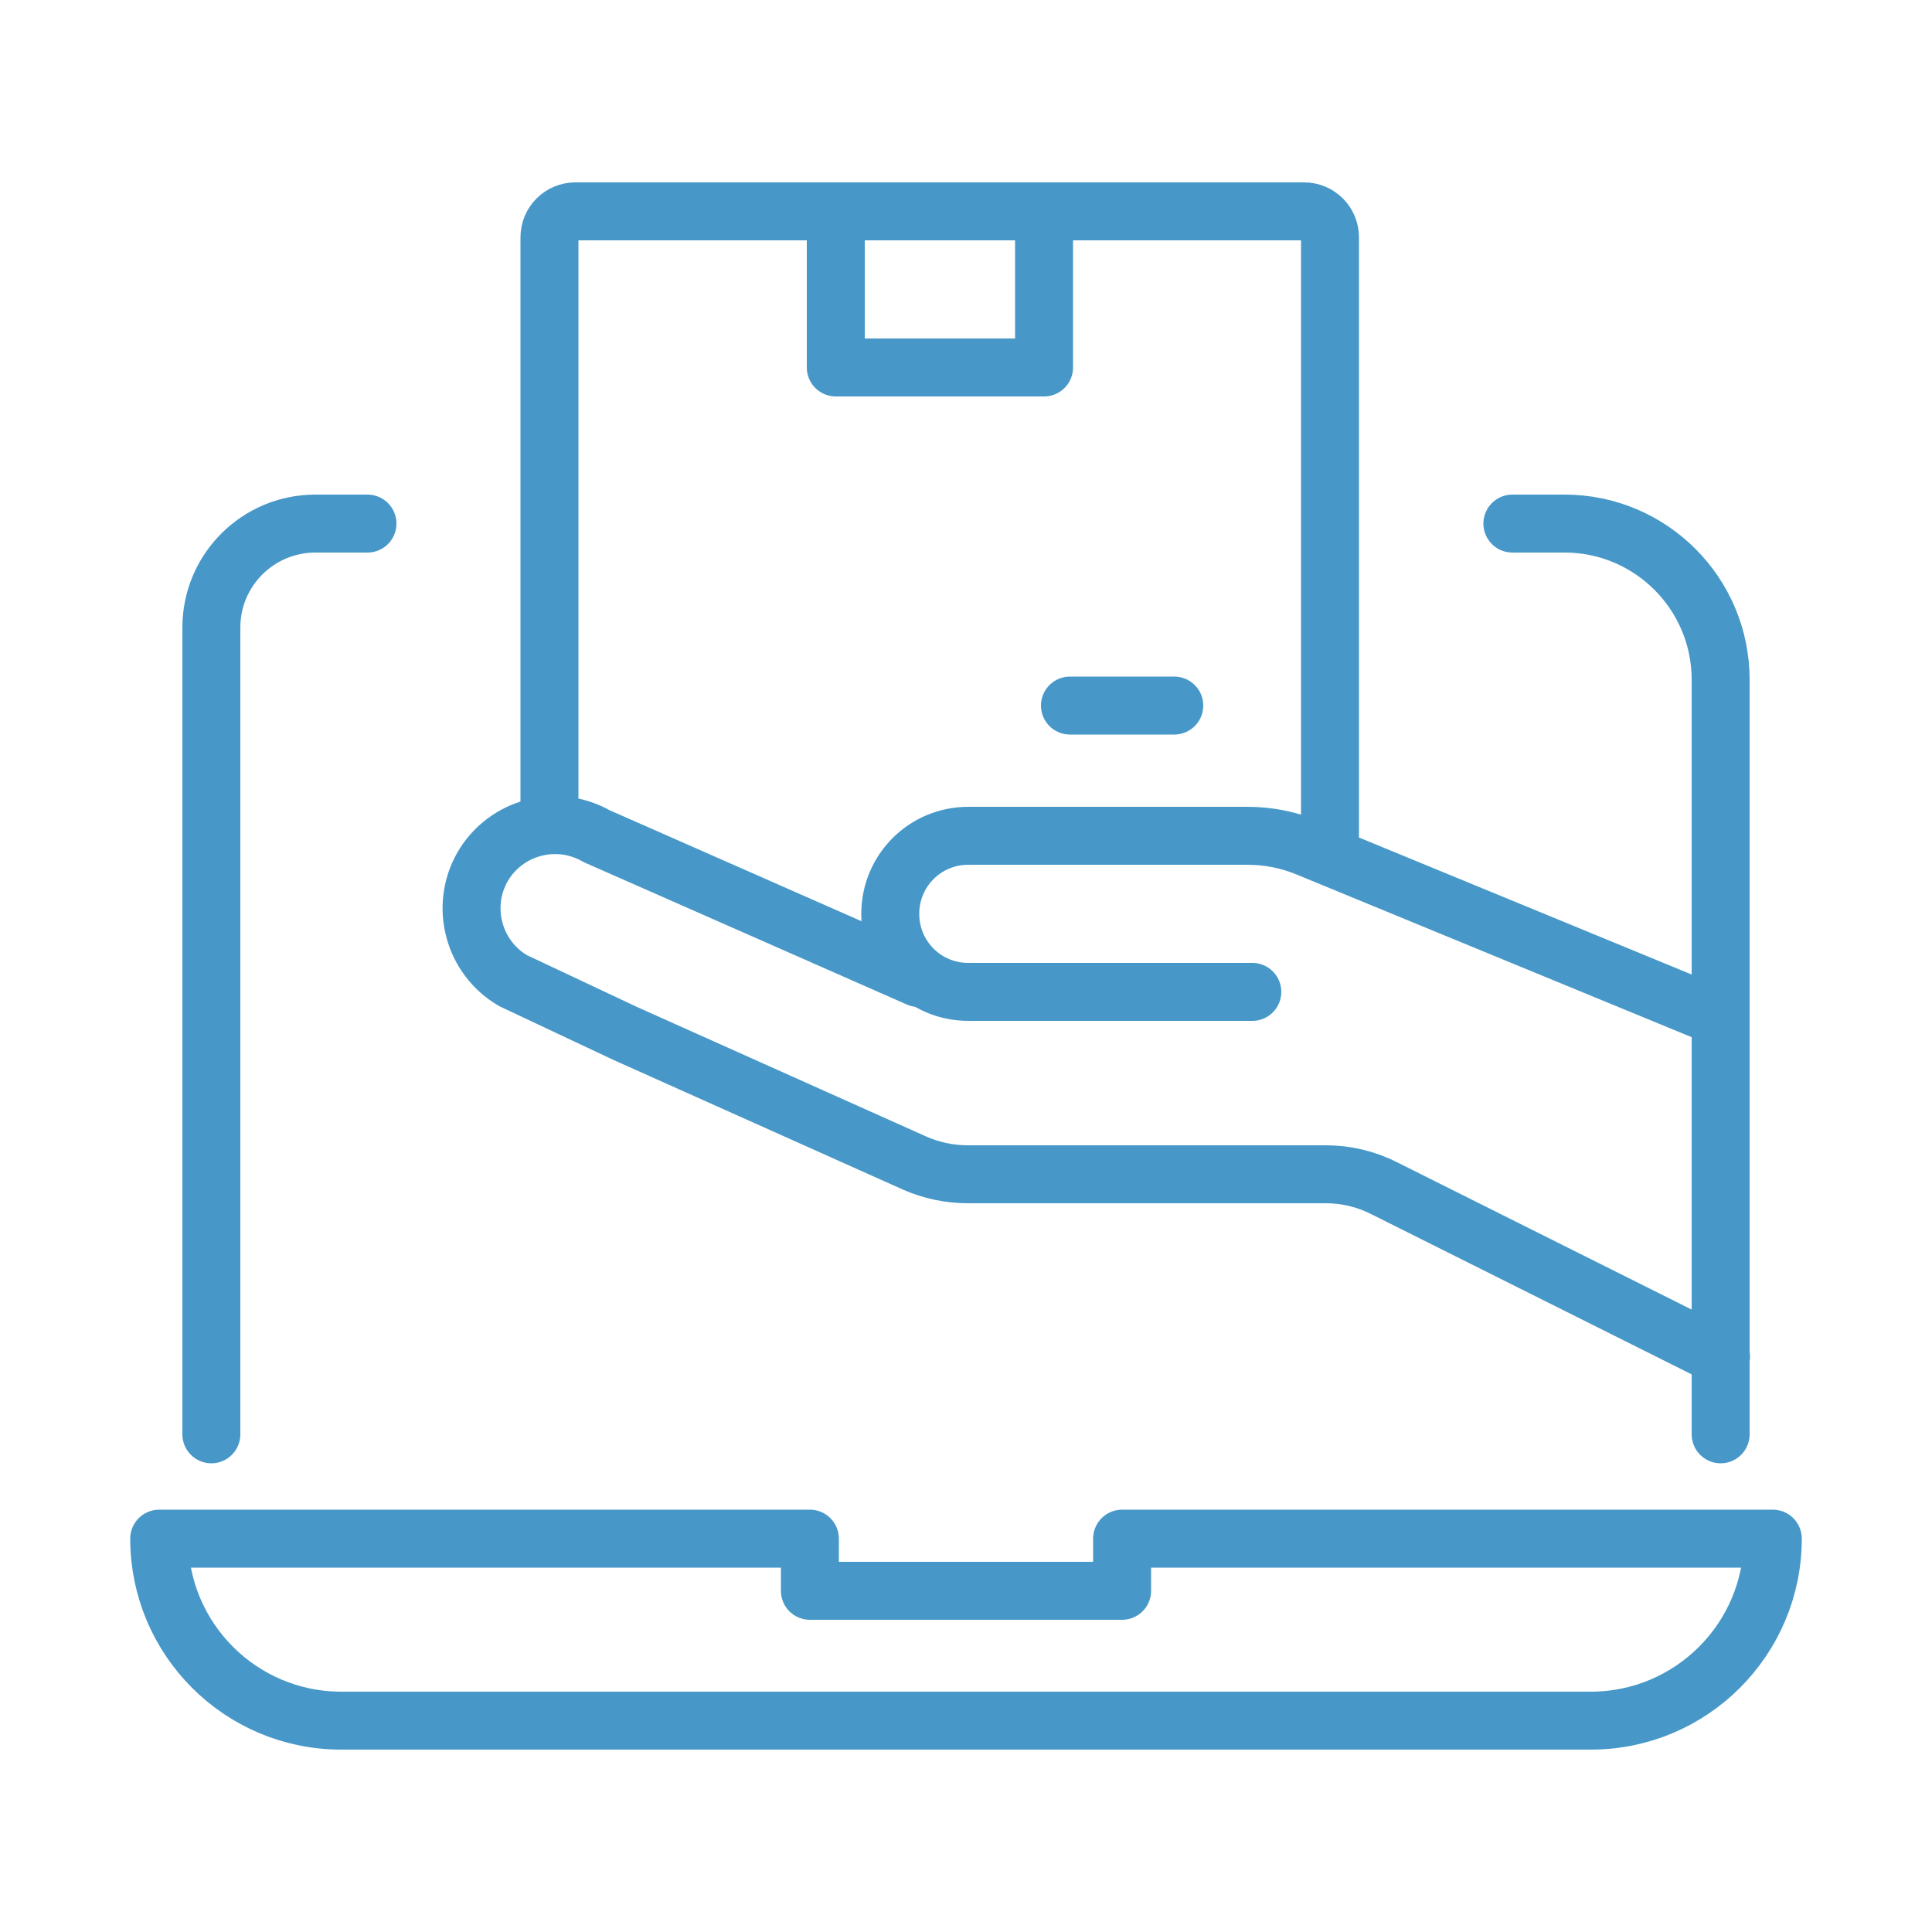 <?xml version="1.0" encoding="UTF-8"?>
<svg id="Layer_1" xmlns="http://www.w3.org/2000/svg" viewBox="0 0 50 50">
  <defs>
    <style>
      .cls-1 {
        fill: none;
        stroke: #4798c8;
        stroke-linecap: round;
        stroke-linejoin: round;
        stroke-width: 1.5px;
      }
    </style>
  </defs>
  <g id="online_concept">
    <g>
      <g>
        <path class="cls-1" d="M23.77,25.31l-8.33-3.67c-1.03-.59-2.35-.24-2.95.79h0c-.59,1.03-.24,2.35.79,2.95l2.91,1.37,7.48,3.35c.43.19.9.29,1.38.29h9.26c.52,0,1.04.12,1.51.36l8.72,4.36"/>
        <path class="cls-1" d="M32.41,25.67h-7.35c-1.12,0-2.02-.9-2.02-2.02h0c0-1.12.9-2.02,2.02-2.02h7.22c.53,0,1.05.1,1.54.3l10.71,4.41"/>
      </g>
      <g>
        <path class="cls-1" d="M14.22,20.96V6.14c0-.37.3-.67.67-.67h18.86c.37,0,.67.3.67.67v15.49"/>
        <polyline class="cls-1" points="27.02 5.47 27.02 9.51 21.63 9.51 21.63 5.47"/>
        <line class="cls-1" x1="30.39" y1="18.26" x2="27.69" y2="18.26"/>
      </g>
    </g>
    <g id="_x3C_Grupo_x3E_">
      <g>
        <path class="cls-1" d="M5.47,37.12v-20.88c0-1.49,1.21-2.69,2.69-2.69h1.35"/>
        <path class="cls-1" d="M44.53,37.12v-19.53c0-2.23-1.81-4.04-4.04-4.04h-1.35"/>
        <path class="cls-1" d="M41.17,44.53H8.83c-2.6,0-4.71-2.11-4.71-4.71h16.84v1.35h8.08v-1.35s16.84,0,16.84,0h0c0,2.6-2.11,4.71-4.71,4.71Z"/>
      </g>
    </g>
  </g>
</svg>